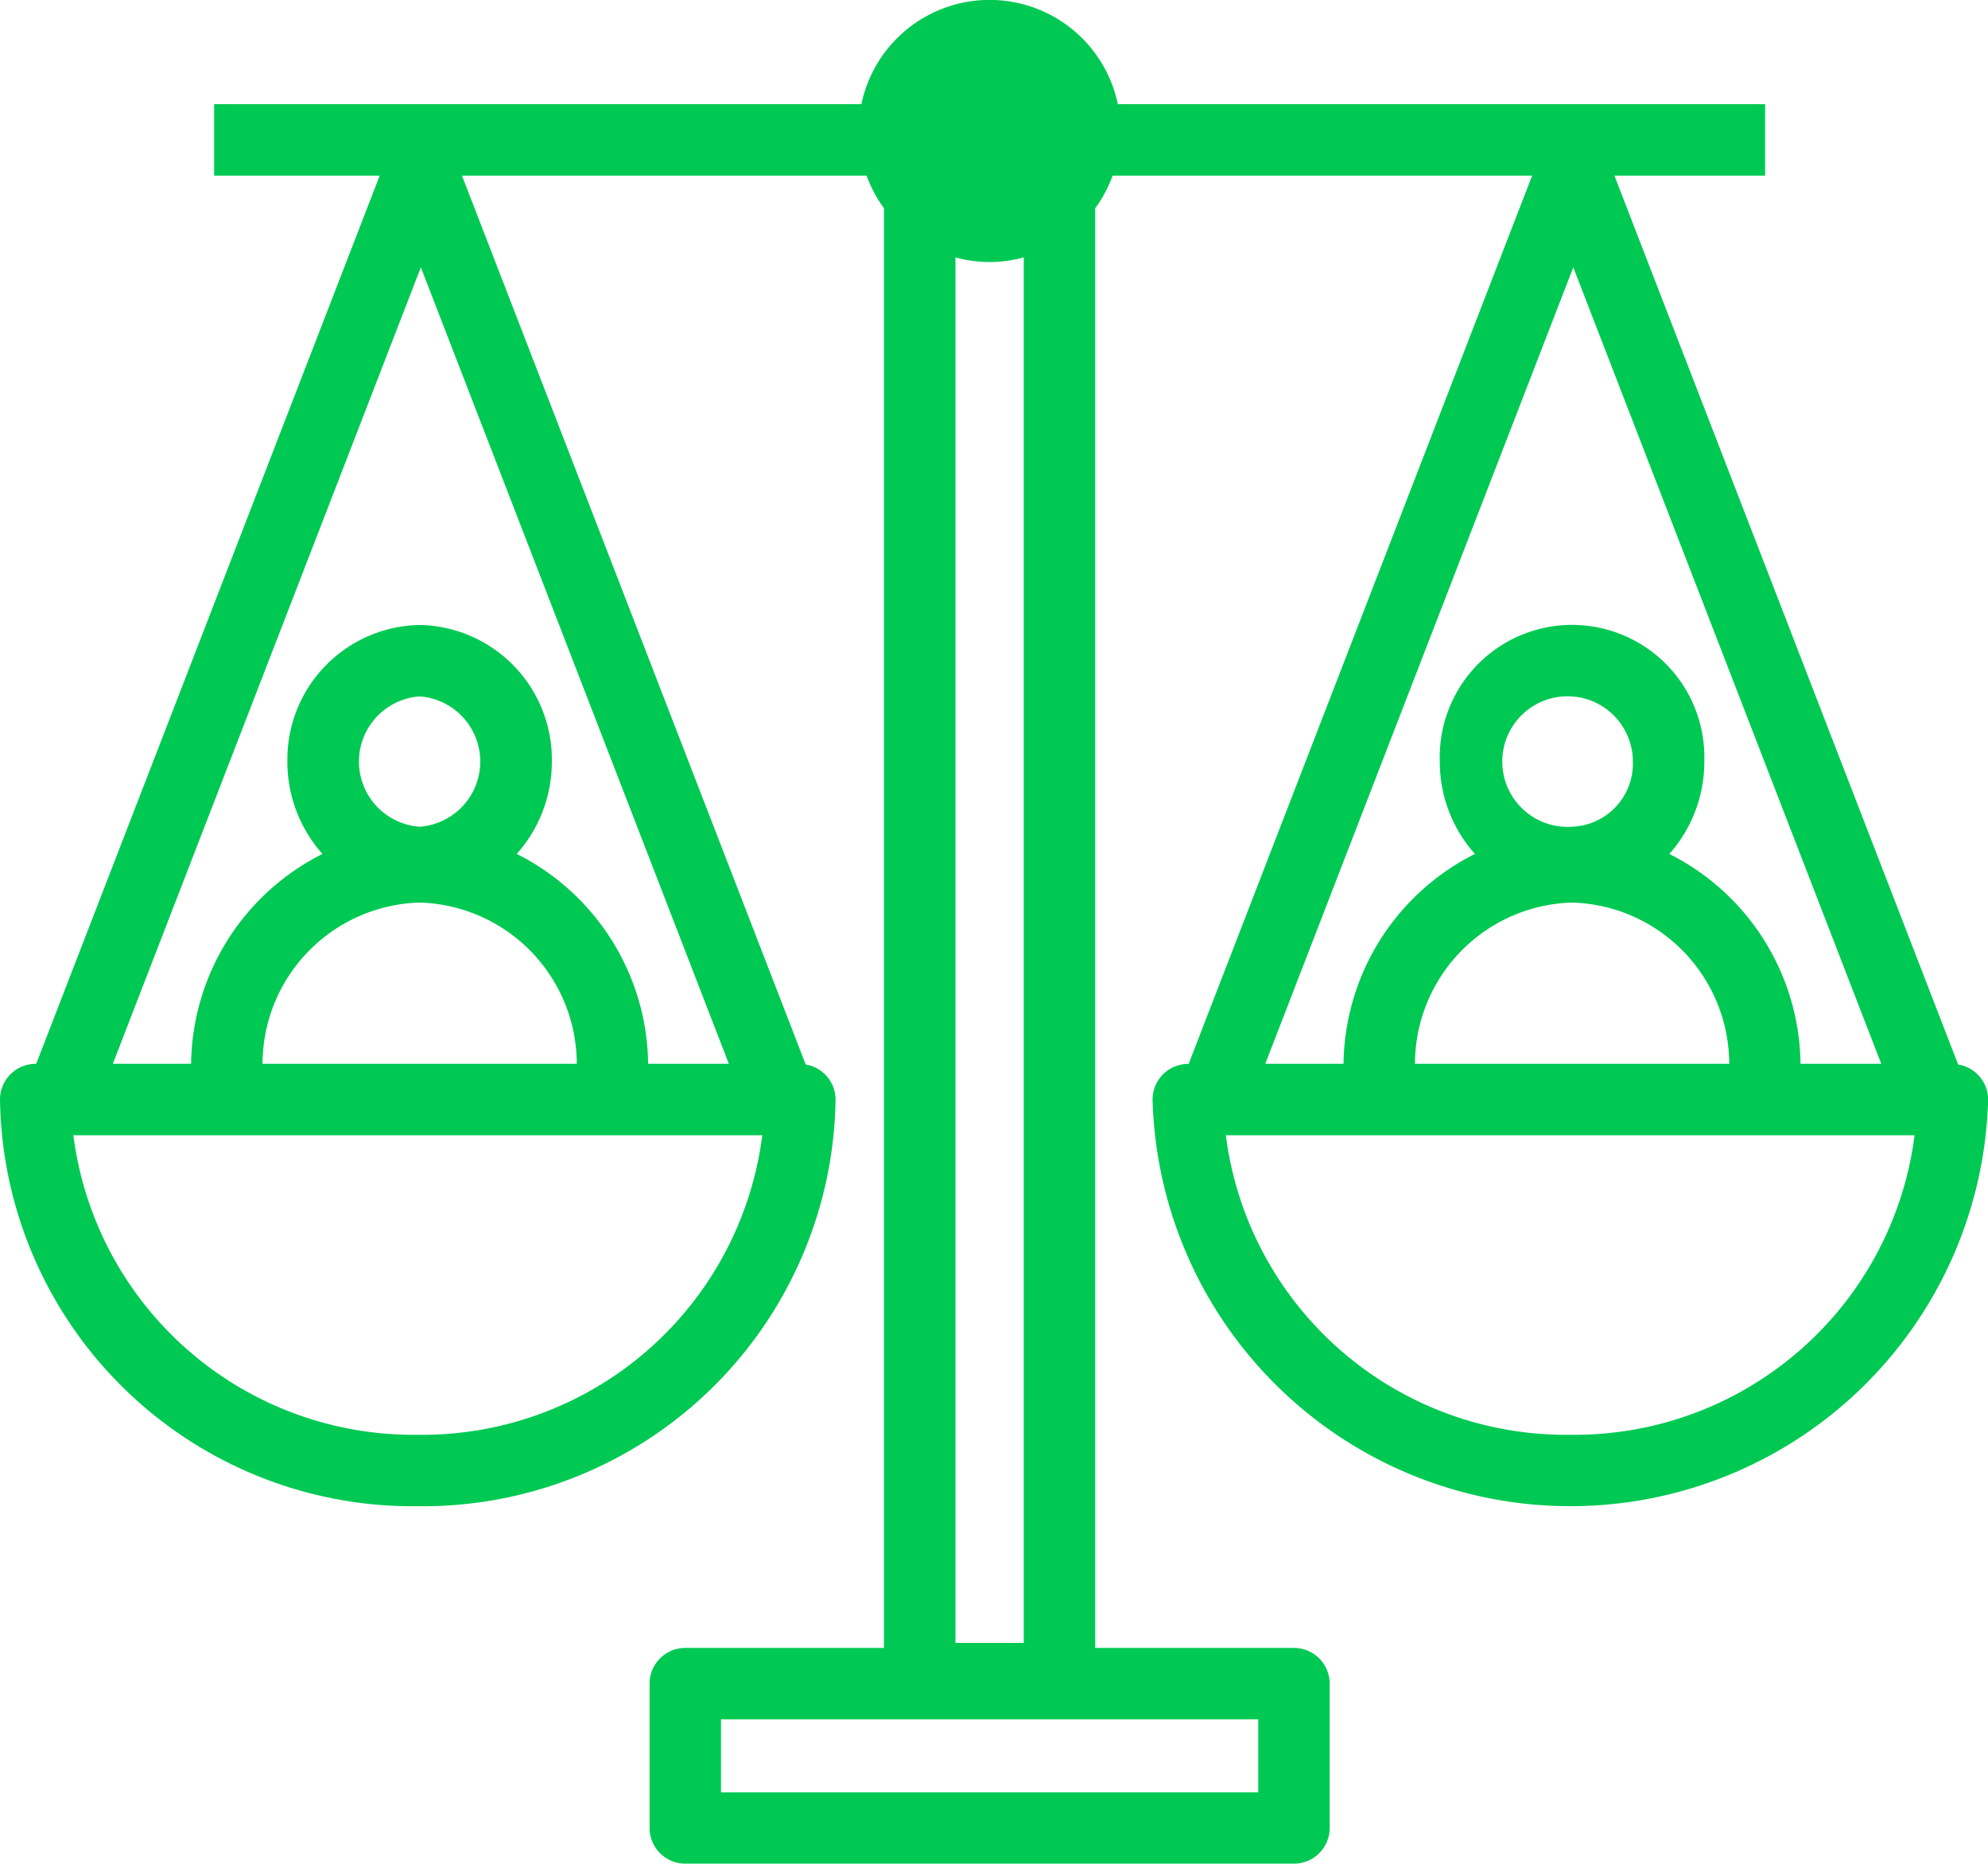 <svg xmlns="http://www.w3.org/2000/svg" xmlns:xlink="http://www.w3.org/1999/xlink" width="83.483" height="78.263" viewBox="0 0 83.483 78.263"><defs><clipPath id="a"><rect width="83.483" height="78.263" transform="translate(0 0)" fill="none"/></clipPath></defs><g transform="translate(0 0)"><g clip-path="url(#a)"><path d="M17.544,63.25A17.336,17.336,0,0,0,35.089,46.172,1.5,1.5,0,0,0,33.834,44.7L19.4,7.375h16.99a5.516,5.516,0,0,0,.732,1.37V69.2H28.778a1.5,1.5,0,0,0-1.5,1.5v6.059a1.5,1.5,0,0,0,1.5,1.5h25.56a1.5,1.5,0,0,0,1.5-1.5V70.7a1.5,1.5,0,0,0-1.5-1.5H45.992V8.743a5.467,5.467,0,0,0,.731-1.368H64.34l-14.424,37.3H49.9a1.5,1.5,0,0,0-1.5,1.5,17.551,17.551,0,0,0,35.089,0A1.5,1.5,0,0,0,82.228,44.7L67.795,7.375h6.328v-3H46.942a5.5,5.5,0,0,0-10.769,0H8.992v3h6.953L1.521,44.672H1.5a1.5,1.5,0,0,0-1.5,1.5A17.335,17.335,0,0,0,17.544,63.25M52.838,75.263H30.277V72.2H52.838Zm13.23-64.037L79,44.672h-3.39A9.994,9.994,0,0,0,70.1,35.859,5.814,5.814,0,0,0,71.57,31.98a5.557,5.557,0,1,0-11.108,0,5.813,5.813,0,0,0,1.474,3.879,10,10,0,0,0-5.517,8.813H53.133Zm-.052,23.49A2.742,2.742,0,1,1,68.57,31.98a2.653,2.653,0,0,1-2.554,2.736m0,3.185a6.788,6.788,0,0,1,6.6,6.771H59.419a6.789,6.789,0,0,1,6.6-6.771M65.94,60.25A14.4,14.4,0,0,1,51.477,47.672H80.4A14.4,14.4,0,0,1,65.94,60.25M40.123,10.807a5.347,5.347,0,0,0,2.869,0V68.99H40.123Zm-22.45.419L30.607,44.672H27.218A10,10,0,0,0,21.7,35.858a5.809,5.809,0,0,0,1.474-3.878,5.654,5.654,0,0,0-5.553-5.736,5.654,5.654,0,0,0-5.553,5.736,5.813,5.813,0,0,0,1.474,3.879,9.994,9.994,0,0,0-5.517,8.813H4.738Zm-.052,23.49a2.743,2.743,0,0,1,0-5.472,2.743,2.743,0,0,1,0,5.472m0,3.185a6.789,6.789,0,0,1,6.6,6.771H11.025a6.788,6.788,0,0,1,6.6-6.771m14.386,9.771A14.4,14.4,0,0,1,17.544,60.25,14.4,14.4,0,0,1,3.082,47.672Z" fill="#00c953"/></g></g></svg>